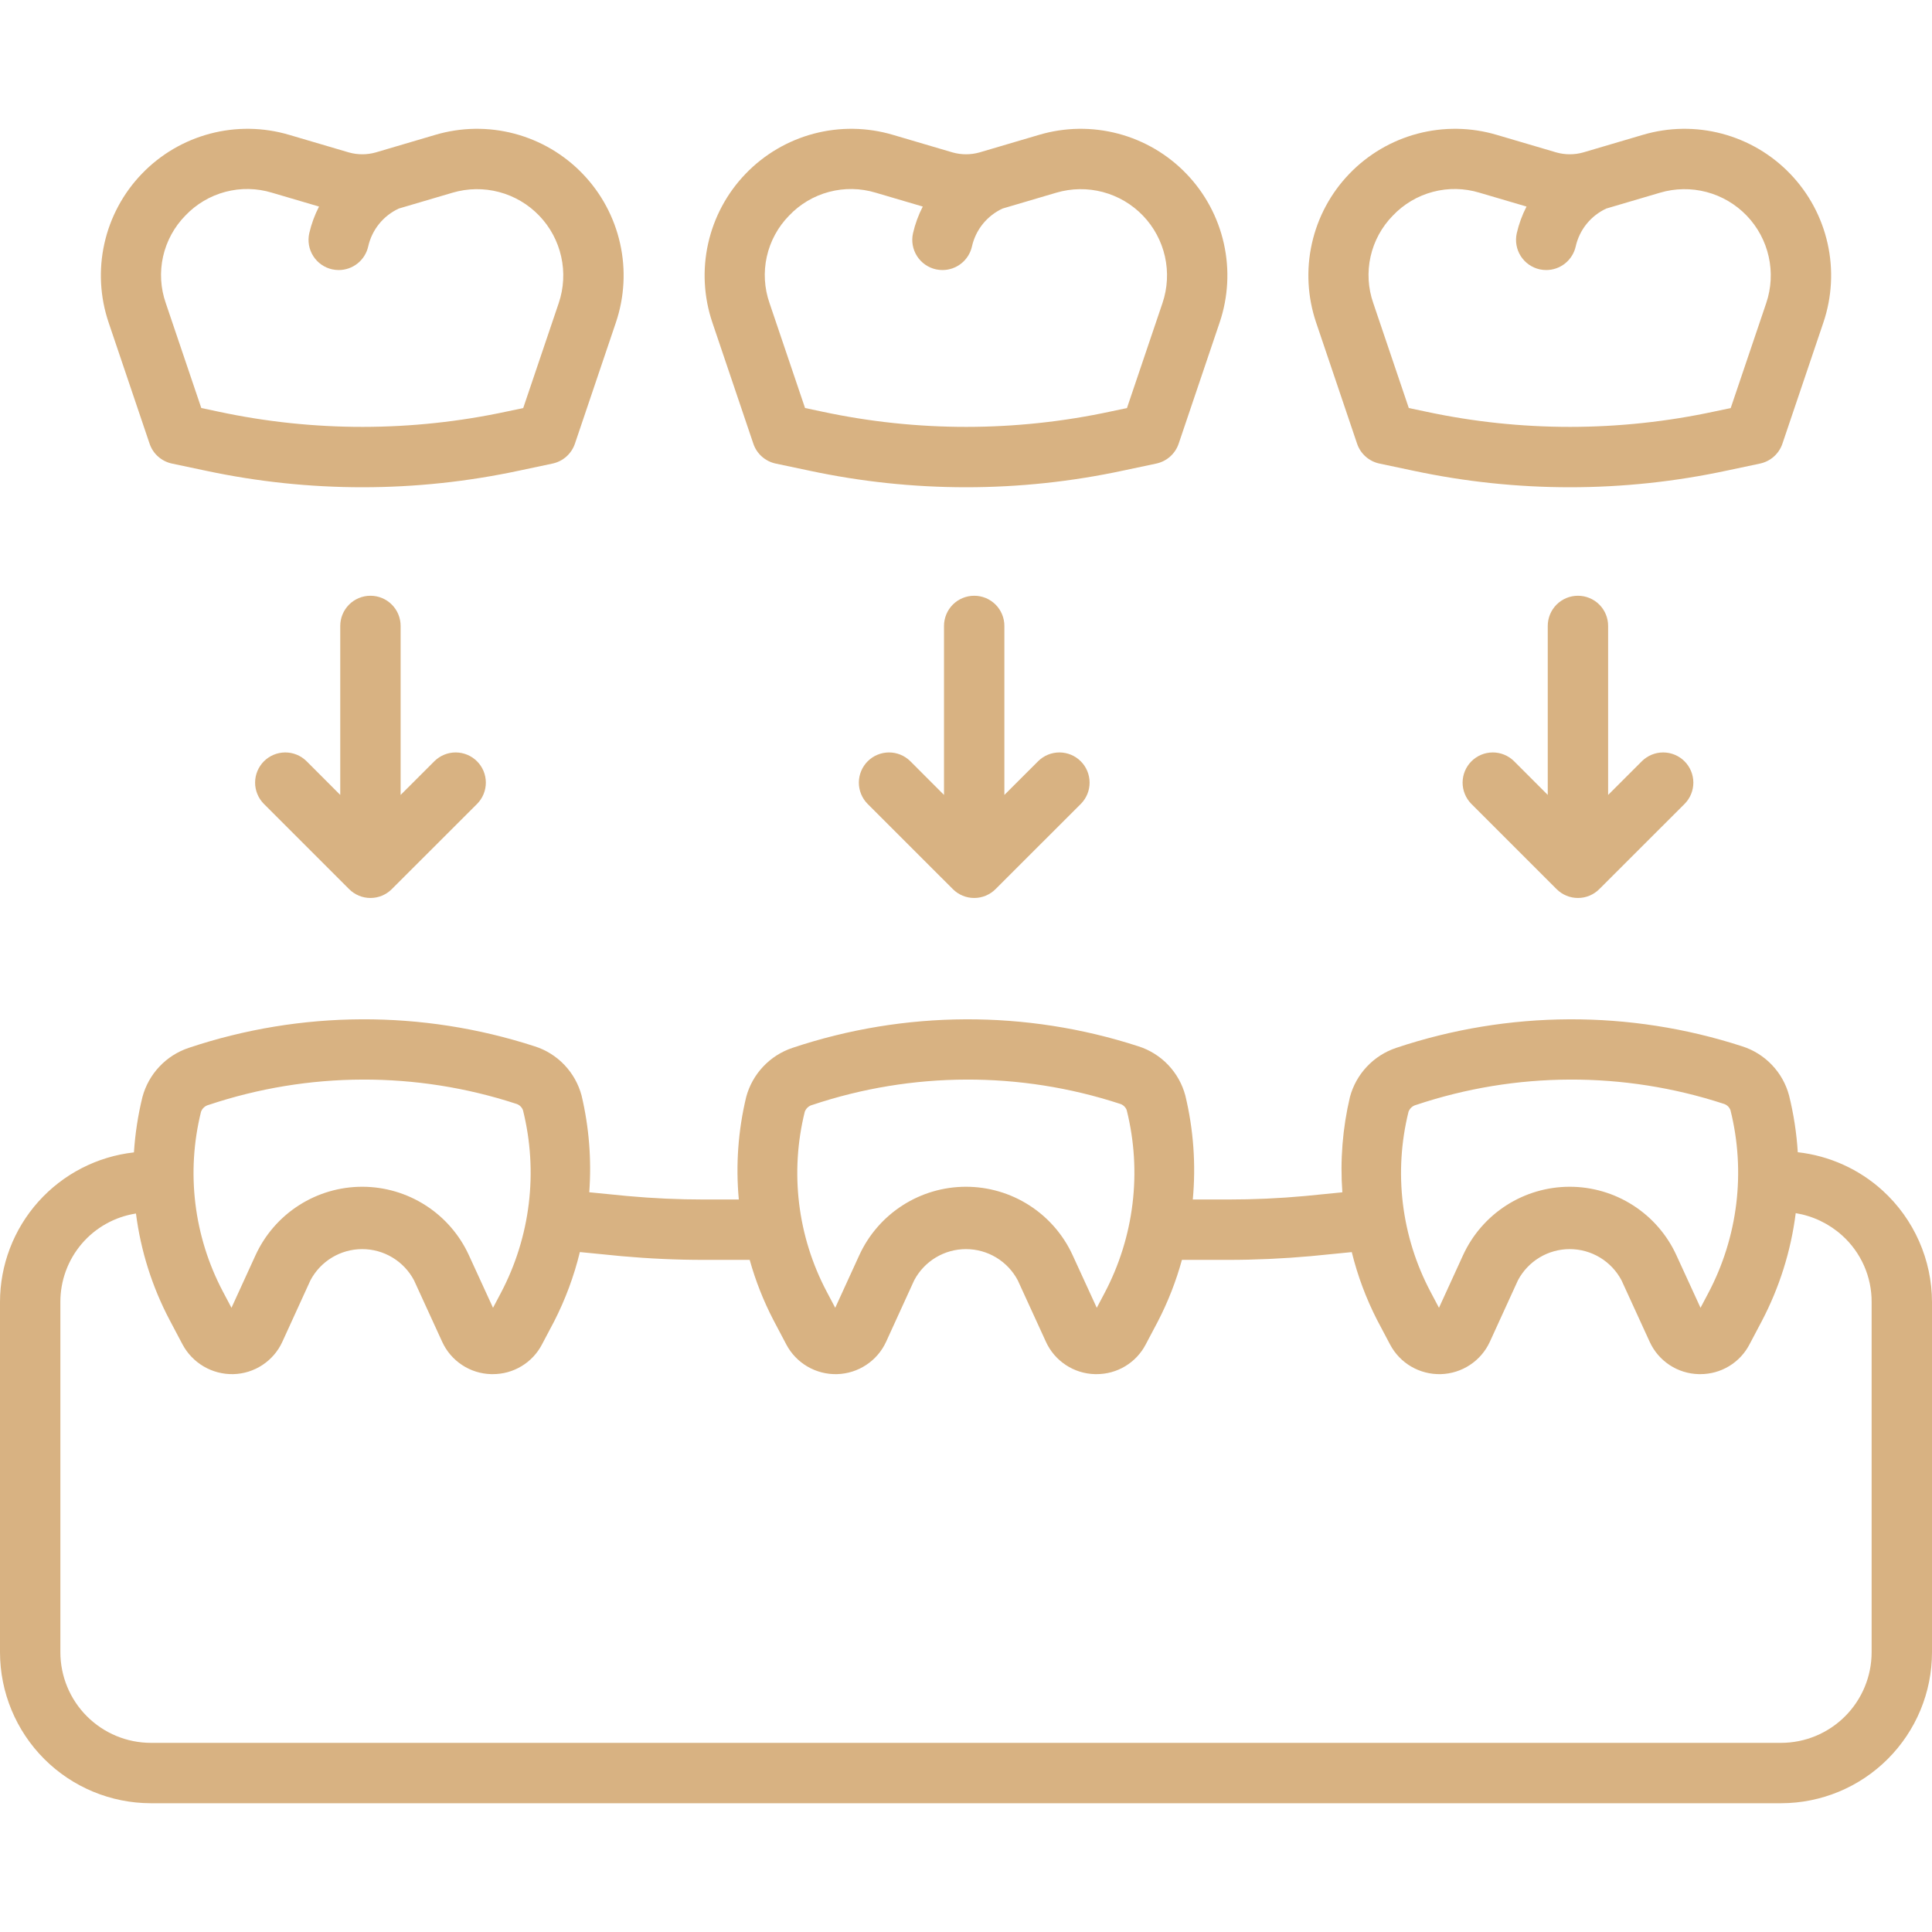 <svg width="80" height="80" viewBox="0 0 80 80" fill="none" xmlns="http://www.w3.org/2000/svg">
<path d="M77.959 49.302C76.984 48.414 75.753 47.858 74.442 47.711C74.393 46.919 74.272 46.134 74.082 45.364C73.956 44.889 73.712 44.453 73.372 44.097C73.033 43.741 72.61 43.475 72.141 43.326C67.484 41.813 62.461 41.836 57.817 43.389C57.354 43.543 56.936 43.809 56.601 44.165C56.266 44.52 56.024 44.953 55.898 45.425C55.593 46.717 55.487 48.048 55.584 49.371L54.038 49.524C52.974 49.622 51.914 49.669 50.85 49.669H49.391C49.525 48.227 49.421 46.772 49.082 45.364C48.956 44.889 48.711 44.453 48.372 44.097C48.033 43.741 47.61 43.475 47.141 43.326C42.484 41.813 37.461 41.836 32.817 43.389C32.354 43.543 31.936 43.809 31.601 44.165C31.266 44.52 31.024 44.953 30.898 45.425C30.564 46.813 30.461 48.247 30.593 49.669H29.15C28.086 49.669 27.026 49.62 25.972 49.524L24.4 49.369C24.499 48.026 24.392 46.675 24.082 45.364C23.955 44.889 23.711 44.453 23.372 44.097C23.033 43.74 22.61 43.475 22.141 43.326H22.139C17.481 41.813 12.461 41.835 7.817 43.389C7.354 43.543 6.936 43.809 6.601 44.165C6.266 44.52 6.024 44.953 5.898 45.425C5.713 46.178 5.596 46.945 5.546 47.718C4.021 47.888 2.612 48.615 1.588 49.759C0.565 50.903 -0.001 52.384 5.37793e-07 53.919V68.418C0.002 70.076 0.661 71.664 1.832 72.836C3.004 74.008 4.593 74.667 6.25 74.668H73.75C75.407 74.667 76.996 74.008 78.168 72.836C79.34 71.664 79.999 70.076 80 68.418V53.919C79.999 53.05 79.817 52.191 79.465 51.396C79.114 50.601 78.601 49.888 77.959 49.302ZM58.325 46.031C58.352 45.962 58.395 45.9 58.45 45.851C58.506 45.802 58.573 45.767 58.645 45.75C62.771 44.37 67.231 44.354 71.367 45.704C71.433 45.722 71.493 45.756 71.543 45.802C71.593 45.849 71.632 45.906 71.655 45.97C72.293 48.525 71.964 51.225 70.732 53.553L70.415 54.153L69.416 51.976C69.029 51.13 68.406 50.413 67.623 49.911C66.84 49.408 65.929 49.141 64.999 49.141C64.068 49.141 63.157 49.408 62.374 49.911C61.591 50.413 60.969 51.13 60.581 51.976L59.585 54.153L59.233 53.487C58.023 51.198 57.7 48.543 58.325 46.031ZM33.325 46.031C33.352 45.962 33.395 45.9 33.45 45.851C33.506 45.802 33.573 45.767 33.645 45.75C37.771 44.37 42.231 44.354 46.367 45.704C46.433 45.722 46.493 45.756 46.543 45.802C46.593 45.849 46.632 45.906 46.655 45.97C47.293 48.525 46.964 51.225 45.732 53.553L45.415 54.153L44.416 51.976C44.029 51.13 43.406 50.413 42.623 49.911C41.84 49.408 40.929 49.141 39.999 49.141C39.068 49.141 38.157 49.408 37.374 49.911C36.591 50.413 35.969 51.13 35.581 51.976L34.585 54.153L34.233 53.487C33.023 51.198 32.7 48.543 33.325 46.031ZM8.325 46.031C8.352 45.962 8.394 45.9 8.45 45.851C8.506 45.802 8.573 45.767 8.645 45.75C12.771 44.37 17.231 44.354 21.367 45.704C21.433 45.722 21.493 45.756 21.543 45.802C21.593 45.849 21.632 45.906 21.655 45.97C22.293 48.525 21.964 51.225 20.732 53.553L20.415 54.153L19.416 51.976C19.029 51.13 18.406 50.413 17.623 49.911C16.84 49.408 15.929 49.141 14.999 49.141C14.068 49.141 13.157 49.408 12.374 49.911C11.591 50.413 10.969 51.13 10.581 51.976L9.585 54.153L9.233 53.487C8.023 51.198 7.7 48.543 8.325 46.031ZM77.5 68.418C77.499 69.413 77.103 70.366 76.4 71.069C75.697 71.772 74.744 72.167 73.75 72.168H6.25C5.256 72.167 4.303 71.772 3.6 71.069C2.897 70.366 2.501 69.413 2.5 68.418V53.919C2.496 53.034 2.81 52.177 3.384 51.503C3.958 50.83 4.755 50.385 5.63 50.249C5.827 51.789 6.298 53.281 7.021 54.654L7.559 55.672C7.761 56.05 8.065 56.365 8.435 56.582C8.806 56.799 9.229 56.909 9.658 56.9C10.09 56.89 10.51 56.758 10.87 56.52C11.23 56.282 11.516 55.948 11.694 55.555L12.854 53.016C13.06 52.626 13.369 52.299 13.747 52.071C14.125 51.843 14.557 51.723 14.999 51.723C15.44 51.723 15.873 51.843 16.251 52.071C16.629 52.299 16.938 52.626 17.144 53.016L18.308 55.557C18.486 55.95 18.772 56.284 19.132 56.521C19.491 56.759 19.911 56.89 20.342 56.9H20.405C20.825 56.901 21.236 56.788 21.595 56.571C21.954 56.355 22.247 56.044 22.441 55.672L22.944 54.72C23.411 53.806 23.769 52.842 24.011 51.845L25.737 52.015C26.875 52.117 28.013 52.169 29.15 52.169H31.043C31.283 53.028 31.611 53.861 32.022 54.654L32.559 55.672C32.76 56.053 33.063 56.369 33.435 56.586C33.807 56.803 34.233 56.912 34.663 56.9C35.093 56.888 35.512 56.755 35.871 56.517C36.23 56.28 36.515 55.946 36.694 55.555L37.854 53.016C38.06 52.626 38.369 52.299 38.747 52.071C39.125 51.843 39.557 51.723 39.999 51.723C40.44 51.723 40.873 51.843 41.251 52.071C41.629 52.299 41.938 52.626 42.144 53.016L43.308 55.557C43.486 55.95 43.772 56.284 44.132 56.521C44.491 56.759 44.911 56.89 45.342 56.9H45.405C45.825 56.901 46.236 56.788 46.595 56.571C46.954 56.355 47.247 56.044 47.441 55.672L47.944 54.72C48.364 53.906 48.699 53.051 48.941 52.169H50.85C51.987 52.169 53.125 52.117 54.272 52.015L55.974 51.847C56.213 52.82 56.565 53.762 57.021 54.654L57.559 55.672C57.76 56.053 58.063 56.37 58.435 56.587C58.807 56.803 59.232 56.912 59.663 56.9C60.093 56.888 60.512 56.755 60.871 56.517C61.23 56.28 61.515 55.946 61.694 55.555L62.854 53.016C63.06 52.626 63.369 52.299 63.747 52.071C64.124 51.843 64.558 51.723 64.999 51.723C65.44 51.723 65.873 51.843 66.251 52.071C66.629 52.299 66.937 52.626 67.144 53.016L68.308 55.557C68.486 55.95 68.772 56.284 69.132 56.522C69.491 56.759 69.911 56.89 70.342 56.9H70.405C70.825 56.901 71.236 56.788 71.595 56.571C71.954 56.355 72.247 56.044 72.441 55.672L72.944 54.72C73.68 53.321 74.159 51.802 74.357 50.234C75.071 50.351 75.737 50.67 76.274 51.153C76.662 51.501 76.972 51.928 77.184 52.405C77.395 52.881 77.503 53.398 77.5 53.919V68.418ZM65.339 24.669C65.175 24.668 65.013 24.701 64.861 24.763C64.709 24.826 64.571 24.918 64.455 25.034C64.339 25.151 64.247 25.288 64.184 25.44C64.121 25.592 64.089 25.754 64.089 25.919V32.916L62.688 31.514C62.453 31.284 62.136 31.155 61.807 31.157C61.477 31.159 61.162 31.29 60.929 31.523C60.697 31.756 60.565 32.071 60.563 32.401C60.562 32.73 60.69 33.047 60.92 33.282L64.456 36.817C64.572 36.933 64.709 37.025 64.861 37.088C65.013 37.151 65.175 37.183 65.339 37.183C65.504 37.183 65.666 37.151 65.818 37.088C65.969 37.025 66.107 36.933 66.223 36.817L69.761 33.282C69.991 33.047 70.12 32.73 70.118 32.401C70.116 32.071 69.985 31.756 69.752 31.523C69.519 31.29 69.204 31.159 68.874 31.157C68.545 31.155 68.228 31.284 67.993 31.514L66.589 32.917V25.919C66.589 25.754 66.557 25.592 66.494 25.44C66.432 25.288 66.34 25.151 66.223 25.034C66.107 24.918 65.969 24.826 65.818 24.764C65.666 24.701 65.504 24.668 65.339 24.669ZM56.194 18.372C56.263 18.578 56.385 18.762 56.547 18.906C56.71 19.05 56.907 19.15 57.119 19.195L58.53 19.493C60.659 19.947 62.829 20.176 65.005 20.176C67.192 20.176 69.373 19.944 71.511 19.485L72.881 19.195C73.093 19.149 73.29 19.05 73.452 18.906C73.614 18.761 73.736 18.578 73.806 18.372L75.503 13.353C75.859 12.299 75.92 11.168 75.677 10.083C75.435 8.997 74.899 7.999 74.128 7.198C73.358 6.396 72.381 5.821 71.306 5.536C70.231 5.251 69.099 5.267 68.032 5.582L65.557 6.312C65.194 6.414 64.809 6.414 64.446 6.312L61.968 5.582C60.901 5.267 59.769 5.251 58.694 5.536C57.619 5.821 56.642 6.396 55.872 7.198C55.101 7.999 54.565 8.997 54.323 10.083C54.08 11.168 54.141 12.299 54.497 13.353L56.194 18.372ZM57.673 8.929C58.124 8.453 58.698 8.112 59.332 7.944C59.965 7.776 60.633 7.788 61.26 7.979L63.21 8.553C63.029 8.904 62.893 9.276 62.805 9.661C62.733 9.985 62.793 10.324 62.971 10.604C63.149 10.883 63.431 11.081 63.755 11.153C63.844 11.172 63.935 11.182 64.026 11.182C64.31 11.182 64.586 11.085 64.808 10.907C65.03 10.729 65.185 10.481 65.247 10.203C65.324 9.862 65.478 9.543 65.698 9.271C65.918 8.999 66.198 8.781 66.515 8.635L68.74 7.979C69.368 7.794 70.034 7.784 70.667 7.952C71.3 8.12 71.874 8.458 72.328 8.93C72.781 9.402 73.096 9.989 73.238 10.628C73.381 11.266 73.345 11.932 73.135 12.552L71.665 16.897L70.991 17.039C67.055 17.886 62.985 17.889 59.048 17.046L58.335 16.895L56.865 12.552C56.648 11.933 56.609 11.265 56.752 10.625C56.895 9.985 57.214 9.397 57.673 8.929ZM6.194 18.372C6.263 18.578 6.385 18.762 6.547 18.906C6.71 19.05 6.907 19.15 7.119 19.195L8.53 19.493C10.659 19.947 12.829 20.176 15.005 20.176C17.192 20.176 19.373 19.944 21.511 19.485L22.881 19.195C23.093 19.149 23.29 19.05 23.452 18.906C23.614 18.761 23.736 18.578 23.806 18.372L25.503 13.353C25.859 12.299 25.92 11.168 25.677 10.083C25.435 8.997 24.899 7.999 24.128 7.198C23.358 6.396 22.381 5.821 21.306 5.536C20.232 5.251 19.099 5.267 18.032 5.582L15.557 6.312C15.194 6.414 14.809 6.414 14.446 6.312L11.968 5.582C10.901 5.267 9.769 5.251 8.694 5.536C7.619 5.821 6.642 6.396 5.872 7.198C5.101 7.999 4.565 8.997 4.323 10.083C4.08 11.168 4.141 12.299 4.497 13.353L6.194 18.372ZM7.673 8.929C8.124 8.453 8.698 8.112 9.332 7.944C9.965 7.776 10.633 7.788 11.26 7.979L13.21 8.553C13.029 8.904 12.893 9.276 12.805 9.661C12.733 9.985 12.793 10.324 12.971 10.604C13.149 10.883 13.431 11.081 13.755 11.153C13.844 11.172 13.935 11.182 14.026 11.182C14.31 11.182 14.586 11.085 14.808 10.907C15.03 10.729 15.185 10.481 15.247 10.203C15.324 9.862 15.478 9.543 15.698 9.271C15.918 8.999 16.198 8.781 16.515 8.635L18.74 7.979C19.368 7.794 20.034 7.784 20.667 7.952C21.3 8.12 21.874 8.458 22.327 8.93C22.781 9.401 23.096 9.989 23.238 10.628C23.381 11.266 23.345 11.932 23.135 12.552L21.665 16.897L20.991 17.039C17.055 17.886 12.985 17.889 9.048 17.046L8.335 16.895L6.865 12.552C6.648 11.933 6.609 11.265 6.752 10.625C6.895 9.985 7.214 9.397 7.673 8.929ZM15.339 24.669C15.175 24.668 15.013 24.701 14.861 24.764C14.709 24.826 14.571 24.918 14.455 25.034C14.339 25.151 14.247 25.288 14.184 25.44C14.121 25.592 14.089 25.754 14.089 25.919V32.916L12.688 31.514C12.453 31.284 12.136 31.155 11.807 31.157C11.478 31.159 11.162 31.29 10.929 31.523C10.697 31.756 10.565 32.071 10.563 32.401C10.562 32.73 10.69 33.047 10.921 33.282L14.456 36.817C14.572 36.933 14.71 37.025 14.861 37.088C15.013 37.151 15.175 37.183 15.339 37.183C15.504 37.183 15.666 37.151 15.818 37.088C15.969 37.025 16.107 36.933 16.223 36.817L19.761 33.282C19.991 33.047 20.119 32.73 20.118 32.401C20.116 32.071 19.985 31.756 19.752 31.523C19.519 31.29 19.204 31.159 18.874 31.157C18.545 31.155 18.228 31.284 17.993 31.514L16.589 32.917V25.919C16.589 25.754 16.557 25.592 16.494 25.44C16.432 25.288 16.34 25.151 16.223 25.034C16.107 24.918 15.97 24.826 15.818 24.763C15.666 24.701 15.504 24.668 15.339 24.669ZM31.194 18.372C31.263 18.578 31.385 18.762 31.547 18.906C31.71 19.05 31.907 19.15 32.119 19.195L33.53 19.493C35.659 19.947 37.829 20.176 40.005 20.176C42.192 20.176 44.373 19.944 46.511 19.485L47.881 19.195C48.093 19.149 48.29 19.05 48.452 18.906C48.614 18.761 48.736 18.578 48.806 18.372L50.503 13.353C50.859 12.299 50.92 11.168 50.677 10.083C50.435 8.997 49.899 7.999 49.128 7.198C48.358 6.396 47.382 5.821 46.306 5.536C45.231 5.251 44.099 5.267 43.032 5.582L40.557 6.312C40.194 6.414 39.809 6.414 39.446 6.312L36.968 5.582C35.901 5.267 34.769 5.251 33.694 5.536C32.619 5.821 31.642 6.396 30.872 7.198C30.101 7.999 29.565 8.997 29.323 10.083C29.08 11.168 29.141 12.299 29.497 13.353L31.194 18.372ZM32.673 8.929C33.124 8.453 33.698 8.112 34.332 7.945C34.965 7.777 35.633 7.789 36.26 7.979L38.21 8.553C38.029 8.904 37.893 9.276 37.805 9.661C37.733 9.985 37.793 10.324 37.971 10.604C38.149 10.883 38.431 11.081 38.755 11.153C38.844 11.172 38.935 11.182 39.026 11.182C39.31 11.182 39.586 11.085 39.808 10.907C40.03 10.729 40.185 10.481 40.247 10.203C40.324 9.862 40.478 9.543 40.698 9.271C40.918 8.999 41.198 8.781 41.515 8.635L43.74 7.979C44.368 7.794 45.034 7.784 45.667 7.952C46.3 8.12 46.874 8.458 47.328 8.93C47.781 9.402 48.096 9.989 48.239 10.628C48.381 11.267 48.345 11.932 48.135 12.552L46.665 16.897L45.991 17.039C42.055 17.886 37.985 17.889 34.048 17.046L33.335 16.895L31.865 12.552C31.648 11.933 31.609 11.265 31.752 10.625C31.895 9.985 32.214 9.397 32.673 8.929ZM40.339 24.669C40.175 24.668 40.013 24.701 39.861 24.764C39.709 24.826 39.571 24.918 39.455 25.034C39.339 25.151 39.247 25.288 39.184 25.44C39.122 25.592 39.089 25.754 39.089 25.919V32.916L37.688 31.514C37.453 31.284 37.136 31.155 36.807 31.157C36.478 31.159 36.162 31.29 35.929 31.523C35.697 31.756 35.565 32.071 35.563 32.401C35.562 32.73 35.69 33.047 35.92 33.282L39.456 36.817C39.572 36.933 39.709 37.025 39.861 37.088C40.013 37.151 40.175 37.183 40.339 37.183C40.504 37.183 40.666 37.151 40.818 37.088C40.969 37.025 41.107 36.933 41.223 36.817L44.761 33.282C44.991 33.047 45.12 32.73 45.118 32.401C45.116 32.071 44.985 31.756 44.752 31.523C44.519 31.29 44.204 31.159 43.874 31.157C43.545 31.155 43.228 31.284 42.993 31.514L41.589 32.917V25.919C41.59 25.754 41.557 25.592 41.494 25.44C41.432 25.288 41.34 25.151 41.224 25.034C41.107 24.918 40.969 24.826 40.818 24.763C40.666 24.701 40.504 24.668 40.339 24.669Z" fill="#D8B282"/>
</svg>
